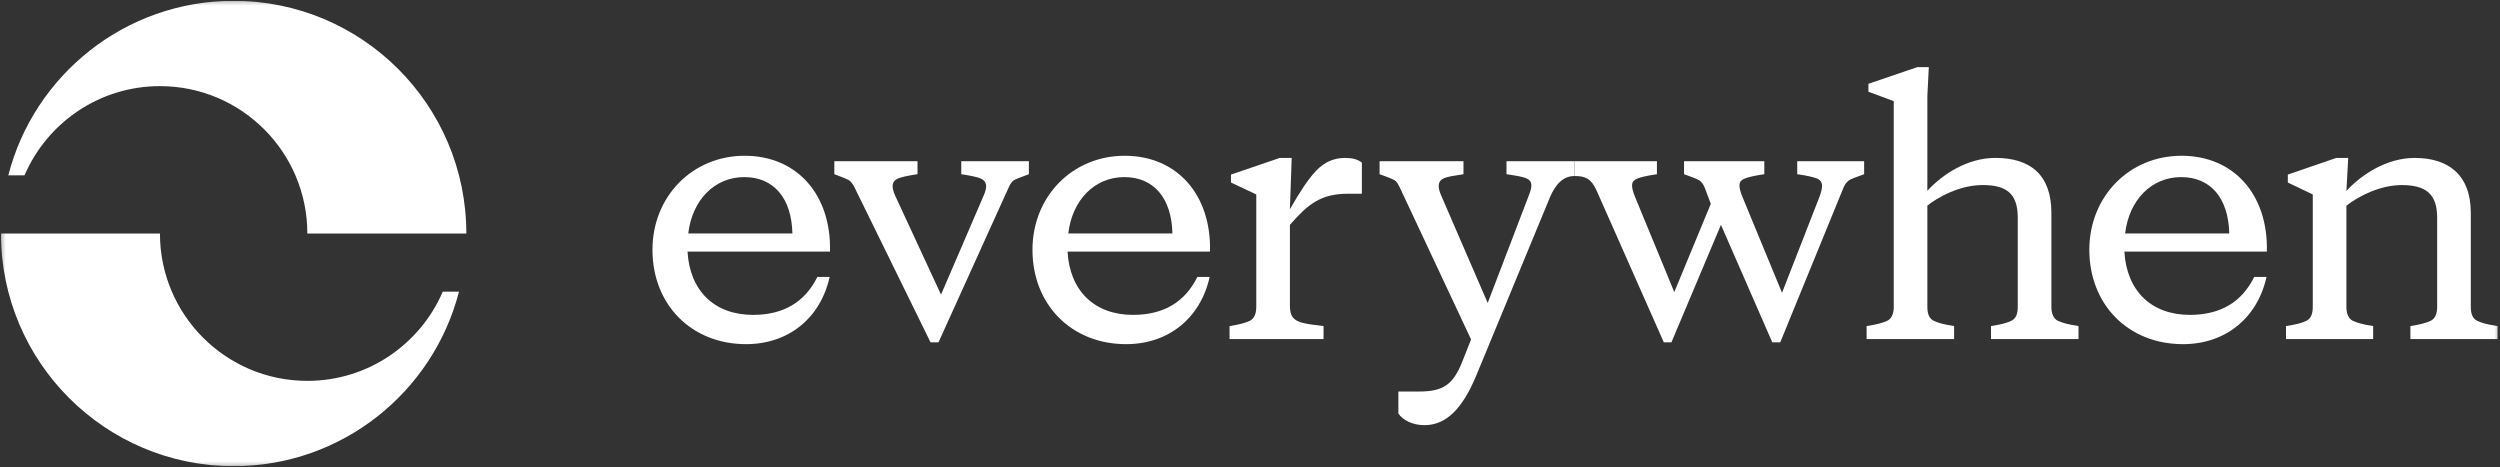 <svg width="653" height="122" viewBox="0 0 653 122" fill="none" xmlns="http://www.w3.org/2000/svg">
<rect x="0" y="0" width="653" height="122" fill="#333333" stroke="none"/>
<g clip-path="url(#clip0_338_5669)">
<mask id="mask0_338_5669" style="mask-type:luminance" maskUnits="userSpaceOnUse" x="0" y="0" width="653" height="122">
<path d="M652.75 0.214H0.25V121.768H652.75V0.214Z" fill="white"/>
</mask>
<g mask="url(#mask0_338_5669)">
<path d="M41.783 22.497C63.04 22.497 80.276 39.728 80.276 60.991H121.809C121.804 27.422 94.595 0.214 61.027 0.214C32.71 0.214 8.91 19.585 2.166 45.797H6.406C12.299 32.095 25.918 22.497 41.783 22.497Z" fill="white"/>
<path d="M115.648 76.184C109.755 89.886 96.136 99.484 80.271 99.484C59.014 99.484 41.778 82.252 41.778 60.99H3.289H0.25C0.25 94.558 27.459 121.767 61.027 121.767C89.344 121.767 113.144 102.396 119.888 76.184H115.648Z" fill="white"/>
<path d="M170.424 65.238C170.424 51.357 180.814 40.685 194.506 40.685C208.198 40.685 217.173 50.885 216.794 65.715H179.584C180.153 75.916 186.571 82.246 196.679 82.246C204.517 82.246 210.186 79.037 213.493 72.327H216.702C214.339 83.092 205.937 89.894 194.885 89.894C180.625 89.894 170.424 79.601 170.424 65.243V65.238ZM206.973 60.989C206.783 51.829 202.154 46.257 194.409 46.257C186.663 46.257 180.809 52.208 179.769 60.989H206.968H206.973Z" fill="white"/>
<path d="M221.8 47.104C221.328 46.822 220.006 46.253 217.93 45.499V42.101H239.654V45.499C237.106 45.879 235.404 46.253 234.553 46.632C232.949 47.293 232.759 48.708 233.8 51.071L245.795 76.952L256.939 51.071C257.979 48.708 257.79 47.386 256.185 46.632C255.334 46.253 253.54 45.879 251.085 45.499V42.101H268.744V45.499C266.668 46.253 265.248 46.822 264.776 47.104C264.305 47.483 263.833 48.047 263.454 48.995L245.133 89.419H243.057L223.225 48.995C222.753 48.052 222.281 47.483 221.81 47.104H221.8Z" fill="white"/>
<path d="M269.682 65.238C269.682 51.357 280.072 40.685 293.764 40.685C307.456 40.685 316.431 50.885 316.052 65.715H278.842C279.411 75.916 285.829 82.246 295.937 82.246C303.775 82.246 309.444 79.037 312.751 72.327H315.96C313.597 83.092 305.195 89.894 294.143 89.894C279.882 89.894 269.682 79.601 269.682 65.243V65.238ZM306.235 60.989C306.046 51.829 301.417 46.257 293.671 46.257C285.926 46.257 280.072 52.208 279.032 60.989H306.23H306.235Z" fill="white"/>
<path d="M326.534 83.751C327.574 83.187 328.138 81.957 328.138 80.163V50.791L321.526 47.674V45.598L334.274 41.251H337.391L336.919 54.661C339.467 50.222 341.64 46.823 343.814 44.557C345.987 42.291 348.443 41.251 351.37 41.251C353.256 41.251 354.676 41.63 355.716 42.481V50.601H352.128C344.952 50.601 341.645 53.338 336.924 58.725V79.788C336.924 82.433 337.678 83.659 340.23 84.32C341.271 84.602 343.157 84.889 345.71 85.171V88.569H321.156V85.171C323.612 84.791 325.406 84.32 326.539 83.756L326.534 83.751Z" fill="white"/>
<path d="M411.264 42.106H393.498V45.505C396.05 45.884 397.747 46.166 398.598 46.546C400.203 47.207 400.392 48.34 399.352 50.985L388.587 79.132L376.402 50.985C375.367 48.622 375.649 47.207 377.161 46.546C378.012 46.166 379.714 45.884 382.261 45.505V42.106H360.348V45.505C362.521 46.259 363.844 46.828 364.315 47.11C364.787 47.397 365.166 48.058 365.638 49.001L384.245 88.666L381.882 94.618C379.519 100.472 376.966 102.266 370.641 102.266H365.258V108.027H365.268C366.401 109.729 368.954 111.052 372.07 111.052C377.642 111.052 381.984 106.895 385.67 97.924L404.841 51.549C406.353 47.961 408.429 45.977 411.264 45.977V42.106Z" fill="white"/>
<path d="M469.437 42.101V45.499C471.985 45.879 473.687 46.253 474.63 46.632C476.137 47.293 476.327 48.616 475.194 51.543L465.465 76.476L455.172 51.543C453.946 48.523 454.039 47.293 455.741 46.632C456.592 46.253 458.386 45.879 460.841 45.499V42.101H439.871V45.499C441.952 46.253 443.274 46.724 443.838 47.104C444.407 47.483 444.879 48.052 445.258 48.995L446.862 53.245L437.323 76.291L427.122 51.548C425.892 48.528 425.984 47.298 427.686 46.637C428.537 46.258 430.239 45.883 432.786 45.504V42.105H411.262V45.976C414.096 45.976 415.608 46.637 417.023 49.754L434.59 89.419H436.574L449.512 58.724L462.922 89.419H464.998L481.529 48.995C481.904 48.047 482.473 47.483 482.944 47.104C483.513 46.724 484.836 46.253 486.912 45.499V42.101H469.437Z" fill="white"/>
<path d="M493.041 83.75C494.082 83.186 494.646 81.956 494.646 80.162V26.42L488.033 23.965V21.889L500.782 17.542H503.806L503.427 25.098V49.841C507.487 45.402 514.007 41.245 521.183 41.245C530.441 41.245 535.823 45.776 535.823 55.603V80.162C535.823 81.956 536.392 83.186 537.428 83.75C538.561 84.314 540.355 84.79 542.907 85.165V88.563H520.05V85.165C522.598 84.785 524.392 84.314 525.433 83.75C526.566 83.186 527.037 81.956 527.037 80.162V56.833C527.037 50.507 524.013 48.334 517.877 48.334C511.741 48.334 505.974 51.64 503.427 53.716V80.162C503.427 81.956 503.898 83.186 505.031 83.75C506.072 84.314 507.866 84.79 510.414 85.165V88.563H487.557V85.165C490.104 84.785 491.903 84.314 493.036 83.75H493.041Z" fill="white"/>
<path d="M545.734 65.238C545.734 51.357 556.125 40.685 569.817 40.685C583.508 40.685 592.484 50.885 592.105 65.715H554.895C555.459 75.916 561.882 82.246 571.99 82.246C579.828 82.246 585.497 79.037 588.803 72.327H592.012C589.649 83.092 581.247 89.894 570.196 89.894C555.935 89.894 545.734 79.601 545.734 65.243V65.238ZM582.283 60.989C582.094 51.829 577.465 46.257 569.719 46.257C561.974 46.257 556.12 52.208 555.079 60.989H582.278H582.283Z" fill="white"/>
<path d="M602.493 83.751C603.626 83.187 604.097 81.957 604.097 80.163V50.791L597.582 47.674V45.598L610.238 41.251H613.355L612.883 49.847C616.851 45.598 623.366 41.251 630.732 41.251C639.231 41.251 645.372 45.408 645.372 55.609V80.168C645.372 81.962 645.844 83.192 646.977 83.756C648.017 84.32 649.811 84.796 652.359 85.171V88.569H629.599V85.171C632.055 84.791 633.849 84.32 634.982 83.756C636.022 83.192 636.586 81.962 636.586 80.168V56.839C636.586 50.606 633.562 48.34 627.329 48.34C621.849 48.34 616.277 51.077 612.878 53.722V80.168C612.878 81.962 613.447 83.192 614.483 83.756C615.616 84.32 617.41 84.796 619.865 85.171V88.569H597.105V85.171C599.653 84.791 601.452 84.32 602.488 83.756L602.493 83.751Z" fill="white"/>
</g>
</g>
<defs>
<clipPath id="clip0_338_5669">
<rect width="652.5" height="121.554" fill="white" transform="translate(0.25 0.214)"/>
</clipPath>
</defs>
</svg>
